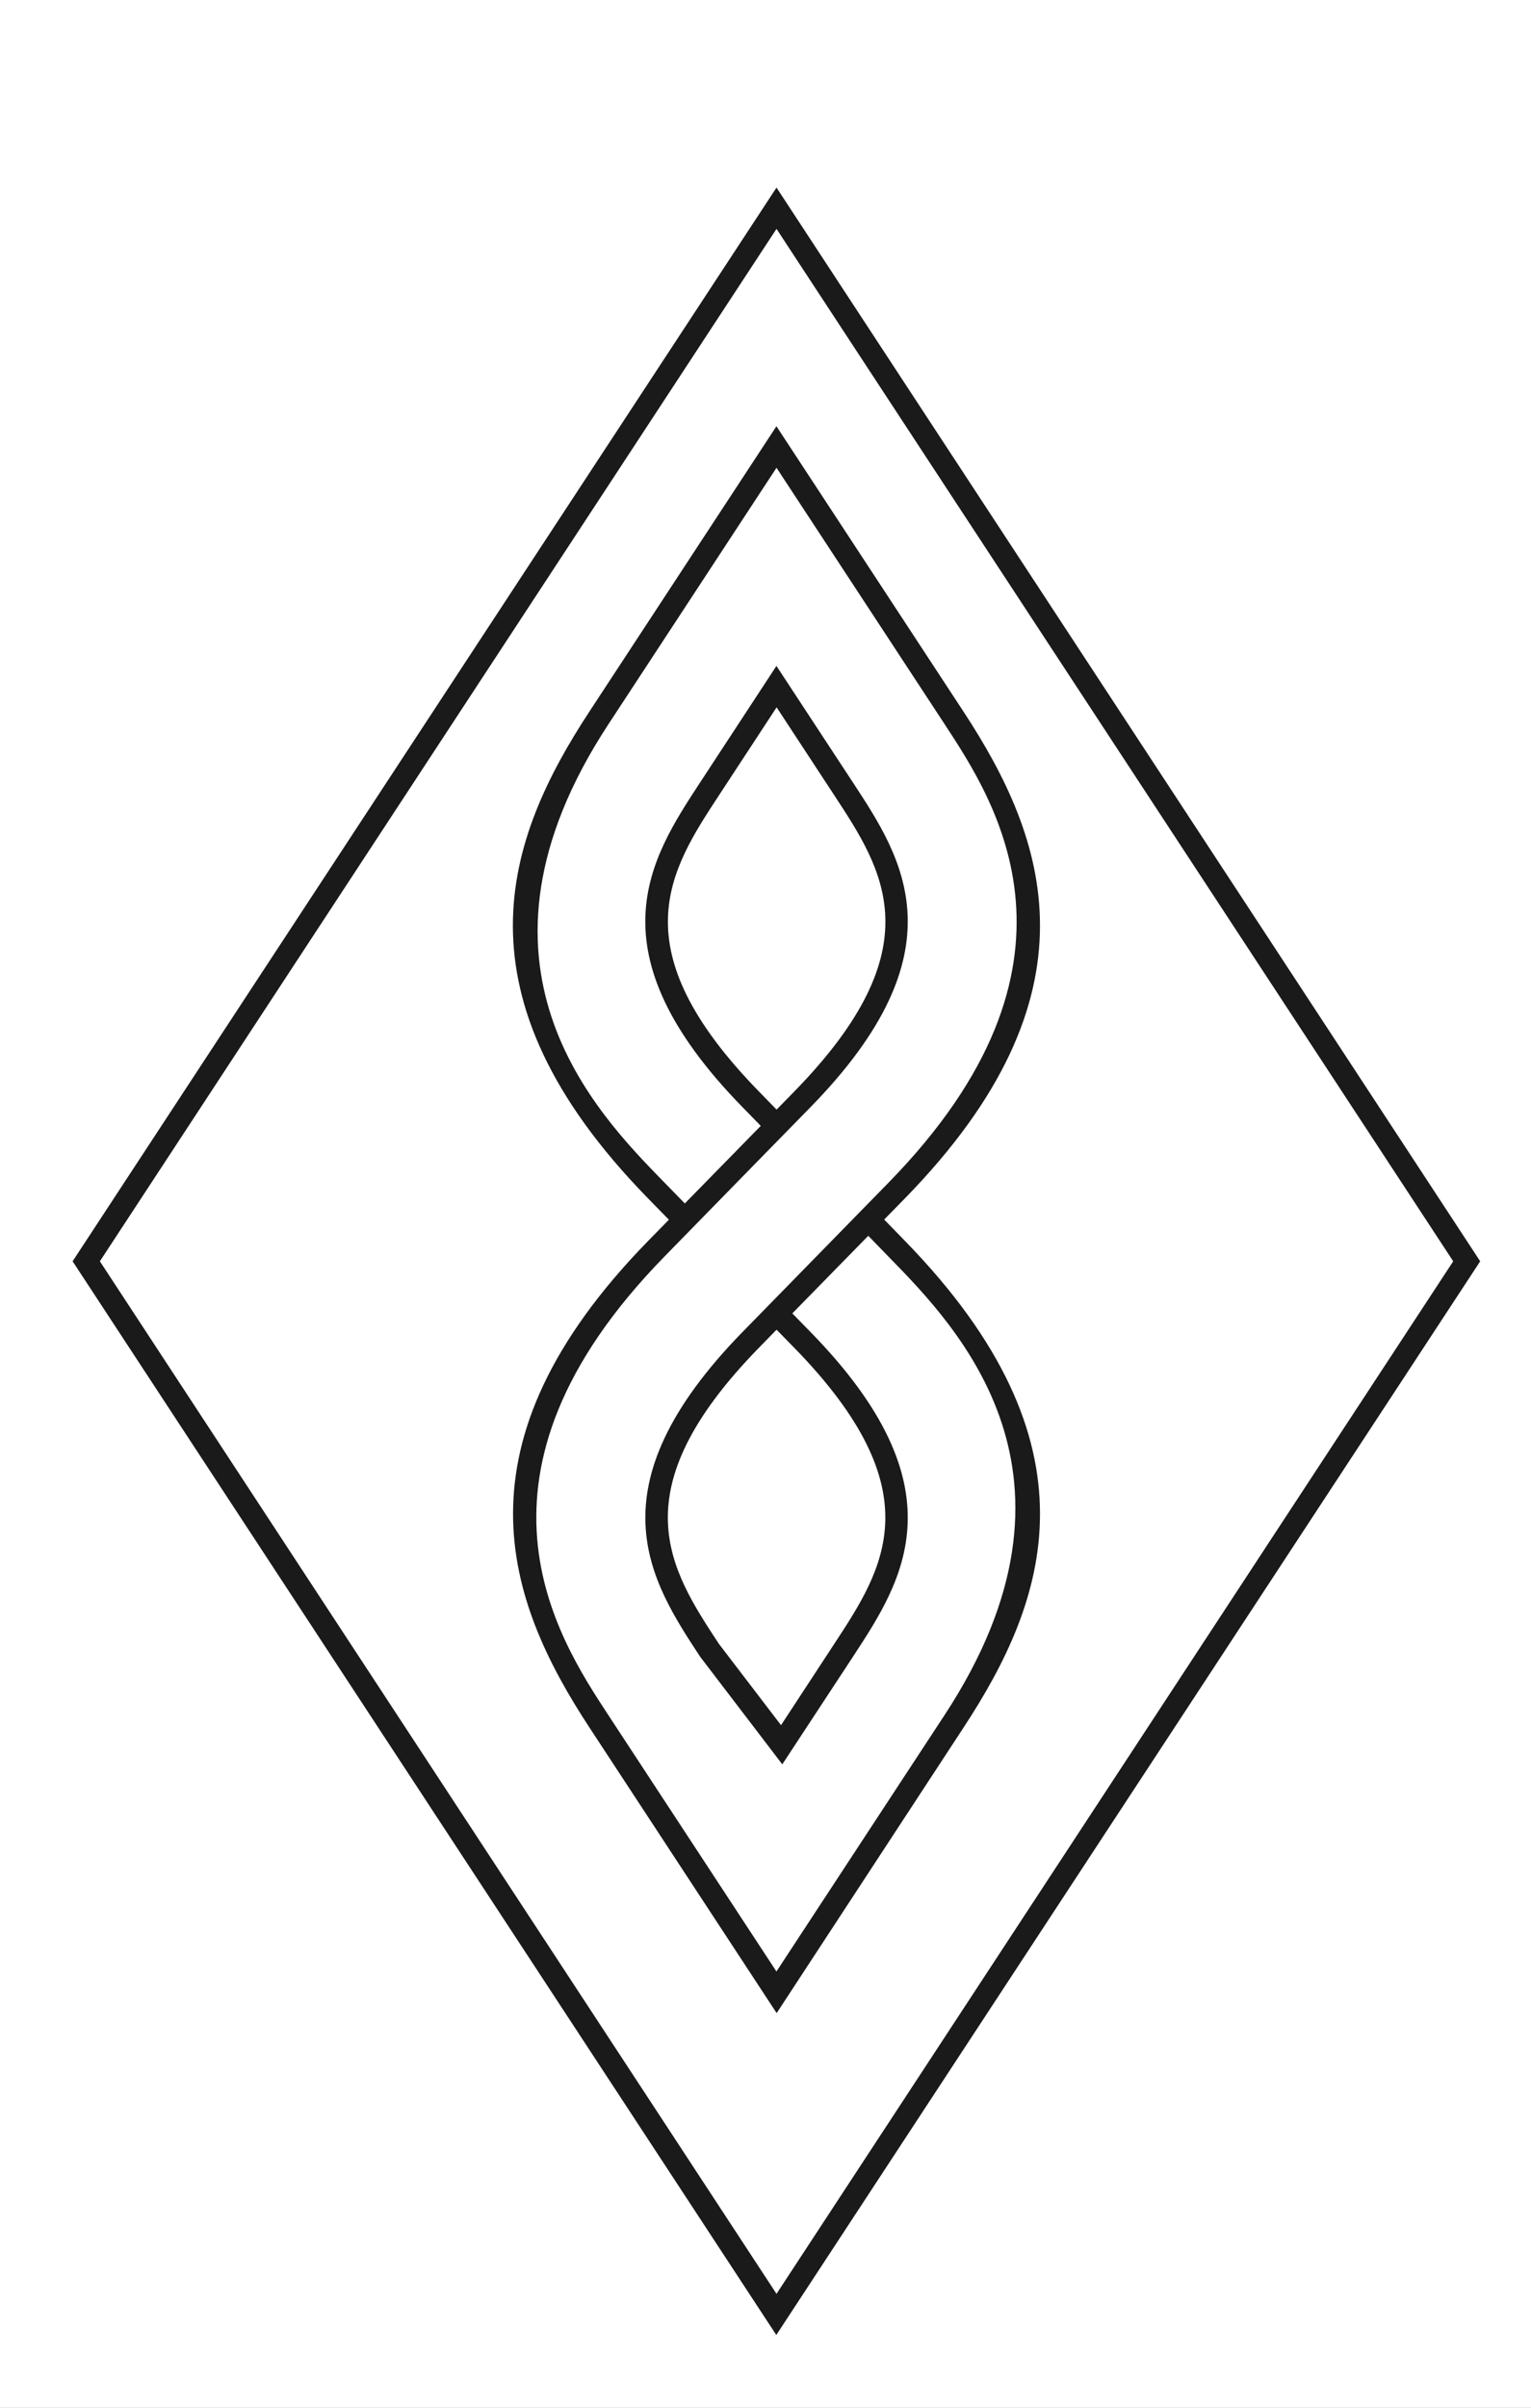 <svg xmlns="http://www.w3.org/2000/svg" xmlns:xlink="http://www.w3.org/1999/xlink" width="21" height="33" viewBox="0 0 21 33">
  <rect x="0" y="0" width="21" height="33" fill="#808080" stroke="none"/>
  <defs>
    <clipPath id="clip-path">
      <rect id="Rectangle_3586" data-name="Rectangle 3586" width="19.305" height="29.432" transform="translate(0)" fill="none"/>
    </clipPath>
    <clipPath id="clip-circular-economy-s_1">
      <rect width="21" height="33"/>
    </clipPath>
  </defs>
  <g id="circular-economy-s_1" data-name="circular-economy-s – 1" clip-path="url(#clip-circular-economy-s_1)">
    <rect width="21" height="33" fill="#fff"/>
    <g id="pillars-icons-stills_circular-economy" transform="translate(-223.73 -74.47)">
      <path id="Path_4014" d="M225.1,99.7l9.281-14.15,9.282,14.15-9.282,14.152Zm9.281-14.716-9.6,14.632-.055.084,9.652,14.716,9.6-14.632.055-.084Z" transform="translate(0 -7.943)" fill="#1a1a1a"/>
      <g id="Group_5312" transform="translate(224.73 76.47)">
        <g id="Group_6619" data-name="Group 6619" transform="translate(0 0)" clip-path="url(#clip-path)">
          <g id="Group_5311" transform="translate(6.037 3.842)">
            <path id="Path_4015" d="M400.592,205.392l-1.129-1.478c-.678-1.033-1.514-2.306.584-4.452l2-2.044c2.928-2.995,1.471-5.216.771-6.283l-2.307-3.516-2.306,3.516c-2.158,3.289-.18,5.311.771,6.283l.39.4-.225.216-.391-.4c-2.734-2.795-1.943-4.938-.809-6.668l2.569-3.916,2.569,3.916c1.134,1.729,1.925,3.873-.808,6.668l-1.543,1.575.247.253c2.1,2.145,1.261,3.419.591,4.443l-.977,1.487Zm-.08-5.96-.24.246c-1.924,1.968-1.227,3.032-.553,4.058l.854,1.117.732-1.117c.674-1.027,1.371-2.089-.553-4.058l-.241-.246Z" transform="translate(-396.897 -187.05)" fill="#1a1a1a"/>
            <path id="Path_4016" d="M400.533,300.043l-2.569-3.916c-1.134-1.729-1.924-3.873.809-6.668l1.543-1.575-.247-.253c-2.1-2.145-1.262-3.419-.592-4.443l1.054-1.608,1.056,1.608c.672,1.024,1.507,2.3-.592,4.443,0,0-1.728,1.764-2,2.044-2.928,2.995-1.471,5.216-.771,6.283l2.307,3.516,2.307-3.516c2.157-3.288.18-5.311-.771-6.283l-.389-.4.225-.216.389.4c2.733,2.8,1.942,4.939.808,6.668l-2.565,3.916Zm0-17.895-.792,1.208c-.674,1.028-1.371,2.091.552,4.059l.24.246.241-.246c1.924-1.968,1.227-3.031.553-4.058l-.793-1.209Z" transform="translate(-396.918 -278.295)" fill="#1a1a1a"/>
          </g>
        </g>
      </g>
    </g>
  </g>
</svg>
